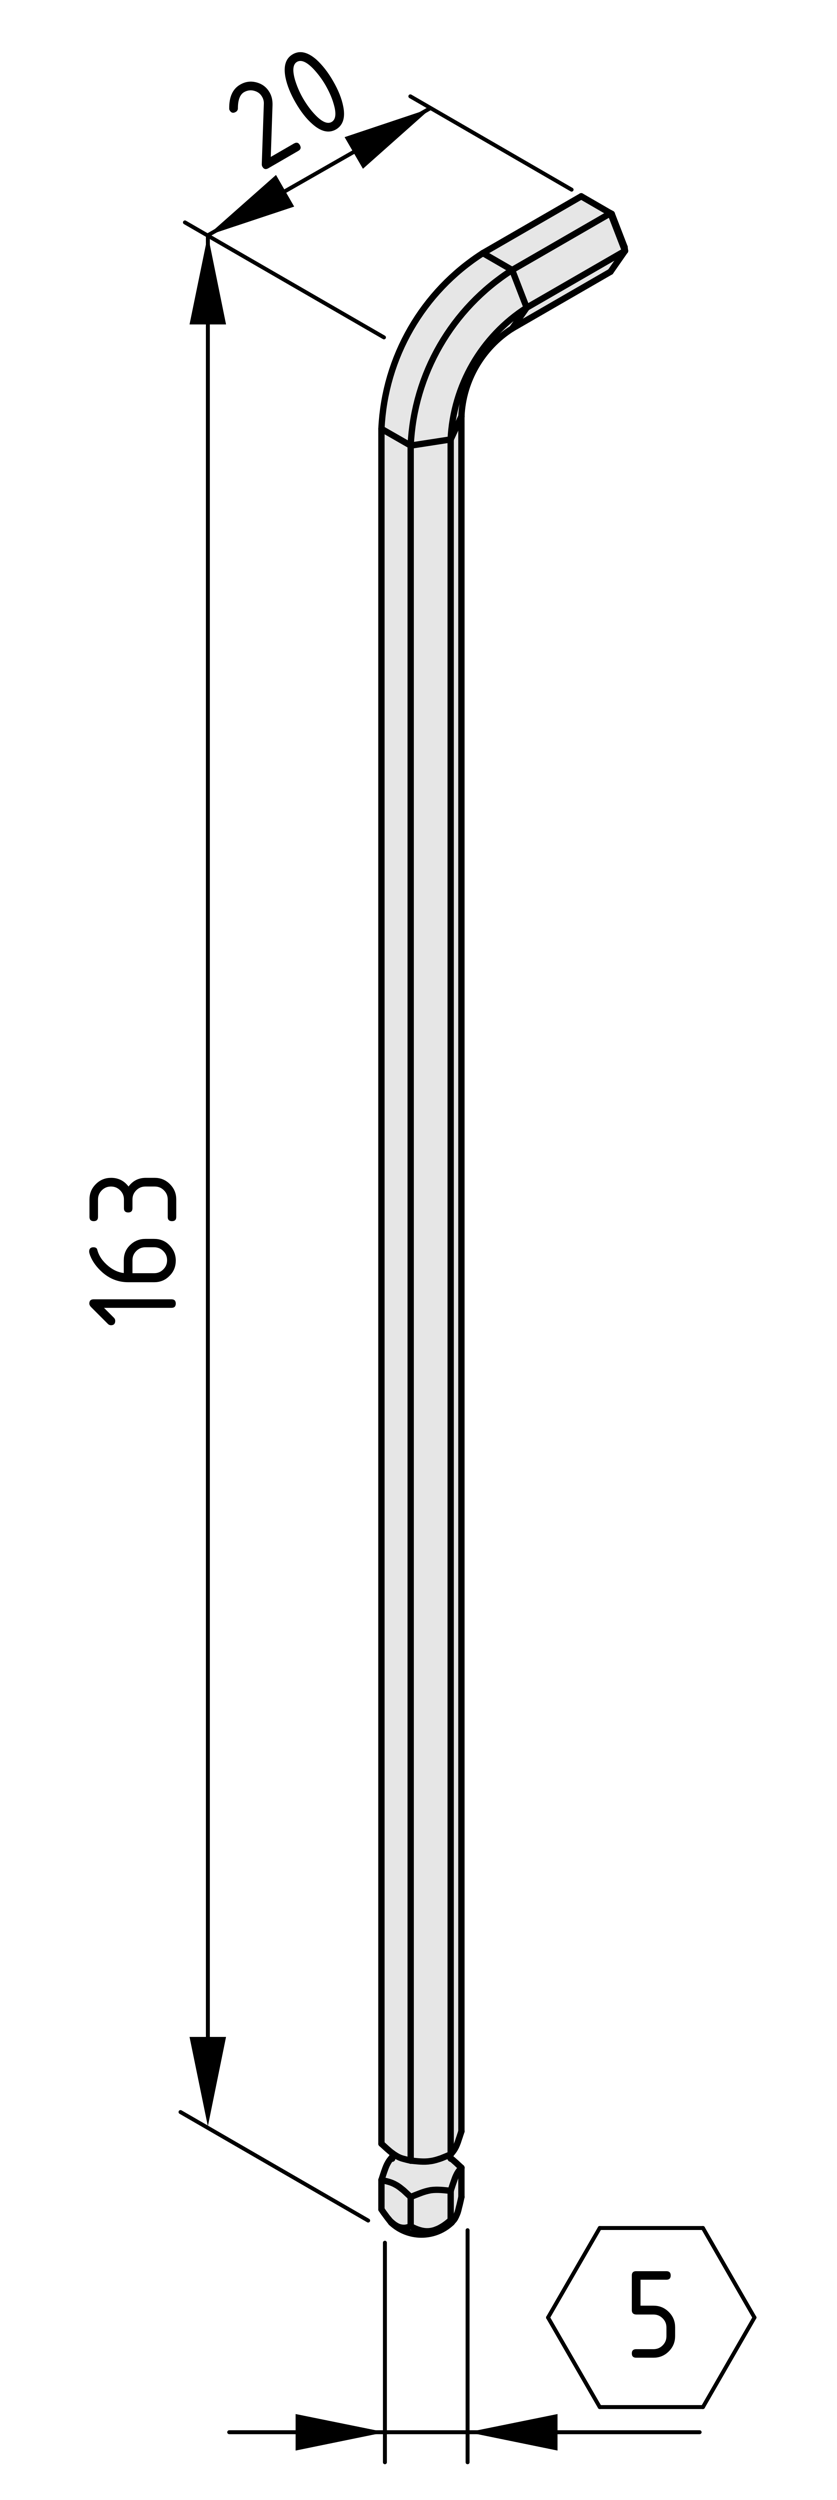 <?xml version="1.0" encoding="utf-8"?>
<!-- Generator: Adobe Illustrator 19.2.1, SVG Export Plug-In . SVG Version: 6.00 Build 0)  -->
<svg version="1.1" xmlns="http://www.w3.org/2000/svg" xmlns:xlink="http://www.w3.org/1999/xlink" x="0px" y="0px"
	 viewBox="0 0 52.95 158.04" style="enable-background:new 0 0 52.95 158.04;" xml:space="preserve">
<style type="text/css">
	.st0{fill:none;stroke:#000000;stroke-width:0.25;stroke-linecap:round;stroke-miterlimit:10;}
	.st1{fill:none;stroke:#000000;stroke-width:0.25;stroke-linecap:round;}
	.st2{fill:#E6E6E6;}
	.st3{fill:none;stroke:#000000;stroke-width:0.4;stroke-linecap:round;stroke-linejoin:round;stroke-miterlimit:10;}
</style>
<g id="Bemaßung">
	<polygon points="13.14,14.88 18.61,13.06 17.46,11.06 	"/>
	<line class="st0" x1="24.29" y1="21.33" x2="11.7" y2="14.06"/>
	<line class="st0" x1="27.22" y1="6.84" x2="13.14" y2="14.88"/>
	<polygon points="13.15,14.86 11.99,20.51 14.3,20.51 	"/>
	<line class="st0" x1="13.15" y1="131.59" x2="13.15" y2="14.94"/>
	<g id="SOLID_2_">
		<polygon points="13.15,134.42 14.3,128.77 11.99,128.77 		"/>
	</g>
	<line class="st0" x1="23.29" y1="140.38" x2="11.42" y2="133.52"/>
	<polygon points="24.37,153.76 18.7,152.61 18.7,154.92 	"/>
	<line class="st0" x1="24.35" y1="153.76" x2="14.5" y2="153.76"/>
	<g id="SOLID_5_">
		<polygon points="29.6,153.76 35.27,154.92 35.27,152.61 		"/>
	</g>
	<line class="st0" x1="24.35" y1="141.78" x2="24.35" y2="155.66"/>
	<line class="st0" x1="29.58" y1="140.99" x2="29.58" y2="155.66"/>
	<g id="LINE_40_">
		<line class="st0" x1="24.35" y1="153.76" x2="29.58" y2="153.76"/>
	</g>
	<g id="LINE_41_">
		<line class="st0" x1="29.58" y1="153.76" x2="44.26" y2="153.76"/>
	</g>
	<polygon points="27.27,6.84 21.8,8.67 22.96,10.67 	"/>
	<line class="st0" x1="36.16" y1="11.99" x2="25.96" y2="6.09"/>
	<g>
		<line class="st1" x1="34.67" y1="146.51" x2="37.94" y2="152.17"/>
		<g id="LINE_87_">
			<line class="st1" x1="37.94" y1="152.17" x2="44.47" y2="152.17"/>
		</g>
		<g id="LINE_86_">
			<line class="st1" x1="44.47" y1="152.17" x2="47.73" y2="146.51"/>
		</g>
		<g id="LINE_85_">
			<line class="st1" x1="47.73" y1="146.51" x2="44.47" y2="140.85"/>
		</g>
		<g id="LINE_66_">
			<line class="st1" x1="44.47" y1="140.85" x2="37.94" y2="140.85"/>
		</g>
		<line class="st1" x1="37.94" y1="140.85" x2="34.67" y2="146.51"/>
	</g>
	<g>
		<path d="M39.97,146.04v-2.19c0-0.18,0.09-0.27,0.27-0.27h1.92c0.18,0,0.27,0.09,0.27,0.27c0,0.18-0.09,0.27-0.27,0.27h-1.64v1.64
			h0.82c0.38,0,0.7,0.13,0.97,0.4s0.4,0.59,0.4,0.97v0.55c0,0.38-0.13,0.7-0.4,0.97c-0.27,0.27-0.59,0.4-0.97,0.4h-1.1
			c-0.18,0-0.27-0.09-0.27-0.27c0-0.18,0.09-0.27,0.27-0.27h1.1c0.23,0,0.42-0.08,0.58-0.24s0.24-0.35,0.24-0.58v-0.55
			c0-0.23-0.08-0.42-0.24-0.58c-0.16-0.16-0.35-0.24-0.58-0.24h-1.1C40.06,146.31,39.97,146.22,39.97,146.04z"/>
	</g>
	<g>
		<path d="M15.19,5.35c0.33-0.19,0.67-0.24,1.04-0.14c0.37,0.1,0.64,0.31,0.83,0.64c0.13,0.23,0.19,0.49,0.18,0.81l-0.11,3.26
			l1.47-0.85c0.16-0.09,0.28-0.06,0.37,0.1c0.09,0.16,0.06,0.28-0.1,0.37l-1.9,1.1c-0.16,0.09-0.28,0.06-0.37-0.1
			c-0.03-0.05-0.04-0.1-0.04-0.16l0.13-3.8c0.01-0.17-0.03-0.33-0.11-0.46c-0.11-0.2-0.28-0.32-0.5-0.38
			c-0.22-0.06-0.43-0.03-0.63,0.08c-0.27,0.15-0.4,0.5-0.4,1.03c0,0.1-0.05,0.18-0.14,0.23c-0.16,0.09-0.28,0.06-0.38-0.1
			c-0.02-0.04-0.03-0.07-0.03-0.11C14.49,6.14,14.71,5.63,15.19,5.35z"/>
		<path d="M21.07,5.12c0.33,0.57,0.54,1.09,0.64,1.59c0.15,0.72-0.01,1.21-0.45,1.47c-0.45,0.26-0.95,0.15-1.5-0.34
			c-0.38-0.33-0.73-0.78-1.06-1.35c-0.33-0.57-0.54-1.1-0.64-1.59c-0.14-0.72,0.01-1.21,0.46-1.47c0.45-0.26,0.95-0.14,1.5,0.34
			C20.39,4.11,20.75,4.56,21.07,5.12z M20.6,5.4C20.37,5,20.11,4.66,19.83,4.36c-0.43-0.45-0.78-0.6-1.04-0.45
			c-0.26,0.15-0.3,0.53-0.13,1.13c0.12,0.4,0.29,0.8,0.51,1.18c0.23,0.39,0.48,0.74,0.77,1.04c0.43,0.45,0.78,0.6,1.04,0.45
			c0.26-0.15,0.31-0.53,0.13-1.13C21,6.18,20.82,5.79,20.6,5.4z"/>
	</g>
	<g>
		<path d="M6.58,82.68l0.63,0.63c0.05,0.05,0.08,0.12,0.08,0.19c0,0.18-0.09,0.28-0.27,0.28c-0.07,0-0.14-0.03-0.19-0.08l-1.07-1.07
			c-0.07-0.07-0.11-0.15-0.11-0.22c0-0.18,0.09-0.27,0.27-0.27h4.93c0.18,0,0.27,0.09,0.27,0.27c0,0.18-0.09,0.27-0.27,0.27H6.58z"
			/>
		<path d="M5.64,79.12c0-0.18,0.09-0.27,0.27-0.27c0.14,0,0.21,0.05,0.24,0.14c0.1,0.41,0.35,0.76,0.73,1.07
			c0.3,0.24,0.62,0.38,0.95,0.42v-0.8c0-0.39,0.13-0.71,0.4-0.97c0.27-0.26,0.59-0.39,0.97-0.39h0.55c0.38,0,0.71,0.13,0.97,0.4
			s0.4,0.59,0.4,0.97c0,0.38-0.13,0.71-0.4,0.97c-0.26,0.27-0.59,0.4-0.96,0.4H8.11c-0.62,0-1.16-0.21-1.63-0.62
			c-0.36-0.32-0.62-0.67-0.77-1.05C5.66,79.26,5.64,79.17,5.64,79.12z M8.38,80.49h1.37c0.23,0,0.42-0.08,0.58-0.24
			c0.16-0.16,0.24-0.35,0.24-0.58c0-0.23-0.08-0.42-0.24-0.58c-0.16-0.16-0.35-0.24-0.58-0.24H9.2c-0.23,0-0.42,0.08-0.58,0.24
			c-0.16,0.16-0.24,0.35-0.24,0.58V80.49z"/>
		<path d="M8.38,75.83v0.55c0,0.18-0.09,0.27-0.27,0.27c-0.18,0-0.27-0.09-0.27-0.27v-0.55c0-0.23-0.08-0.42-0.24-0.58
			c-0.16-0.16-0.35-0.24-0.58-0.24c-0.23,0-0.42,0.08-0.58,0.24c-0.16,0.16-0.24,0.35-0.24,0.58v1.1c0,0.18-0.09,0.27-0.27,0.27
			c-0.18,0-0.27-0.09-0.27-0.27v-1.1c0-0.38,0.13-0.7,0.4-0.97s0.59-0.4,0.97-0.4c0.45,0,0.82,0.18,1.1,0.55
			c0.28-0.37,0.64-0.55,1.1-0.55h0.55c0.38,0,0.7,0.13,0.97,0.4c0.27,0.27,0.4,0.59,0.4,0.97v1.1c0,0.18-0.09,0.27-0.27,0.27
			c-0.18,0-0.27-0.09-0.27-0.27v-1.1c0-0.23-0.08-0.42-0.24-0.58c-0.16-0.16-0.35-0.24-0.58-0.24H9.2c-0.23,0-0.42,0.08-0.58,0.24
			C8.46,75.41,8.38,75.6,8.38,75.83z"/>
	</g>
</g>
<g id="neue_Kontur">
	<g id="LINE_26_">
		<g id="XMLID_2_">
			<g>
				<path class="st2" d="M28.51,27.78c0.16-3.39,1.95-6.5,4.81-8.33l-0.92,1.32c-1.91,1.22-3.11,3.29-3.21,5.55L28.51,27.78z"/>
				<polygon class="st2" points="33.32,19.45 39.54,15.86 38.62,17.18 32.4,20.77 				"/>
				<path class="st2" d="M28.85,135.7c-0.12,0.25-0.23,0.36-0.34,0.5V27.78l0.68-1.46v108.42c-0.06,0.17-0.11,0.35-0.17,0.51
					C28.97,135.42,28.91,135.57,28.85,135.7z"/>
				<path class="st2" d="M29.19,138.89c-0.05,0.23-0.1,0.46-0.16,0.68c-0.02,0.1-0.05,0.21-0.08,0.3c-0.03,0.09-0.07,0.17-0.1,0.24
					c-0.03,0.07-0.06,0.12-0.09,0.17c-0.02,0.02-0.03,0.03-0.04,0.05c-0.02,0.01-0.04,0.02-0.05,0.03
					c-0.06,0.03-0.11,0.02-0.16-0.01v-1.85c0.06-0.17,0.11-0.35,0.17-0.51c0.06-0.17,0.11-0.33,0.17-0.45
					c0.12-0.26,0.23-0.37,0.34-0.5V138.89z"/>
				<path class="st2" d="M28.51,140.35c-0.18,0.16-0.37,0.31-0.58,0.43c-0.1,0.06-0.21,0.12-0.33,0.16
					c-0.11,0.05-0.23,0.08-0.35,0.1c-0.24,0.04-0.47,0.01-0.68-0.05c-0.21-0.06-0.41-0.15-0.59-0.25v-1.85
					c0.21-0.09,0.42-0.17,0.63-0.25c0.21-0.08,0.42-0.14,0.64-0.18c0.44-0.06,0.85,0,1.26,0.04V140.35z"/>
				<path class="st2" d="M25.98,138.89v1.85c-0.13,0.05-0.27,0.1-0.42,0.1c-0.08,0-0.16-0.01-0.24-0.03
					c-0.09-0.02-0.18-0.06-0.26-0.11c-0.09-0.05-0.17-0.11-0.26-0.19c-0.09-0.07-0.17-0.16-0.24-0.25
					c-0.04-0.04-0.07-0.09-0.11-0.14c-0.04-0.05-0.07-0.1-0.11-0.15c-0.08-0.1-0.14-0.2-0.21-0.3v-1.85
					c0.31,0.07,0.61,0.12,0.93,0.31c0.08,0.04,0.16,0.1,0.23,0.15c0.08,0.06,0.16,0.13,0.24,0.19
					C25.68,138.61,25.83,138.75,25.98,138.89z"/>
				<path class="st2" d="M27.89,136.45c0.2-0.08,0.4-0.16,0.59-0.24c0,0.01,0,0.02,0,0.03c-0.01,0.02-0.01,0.04,0,0.06
					c0,0.01,0,0.03,0,0.04c0,0.02,0,0.03,0.01,0.04c0,0.01,0,0.02,0,0.03c0.01,0.01,0.01,0.02,0.01,0.03c0.01,0,0.01,0.01,0.01,0.01
					c0.01,0,0.02,0,0.03,0.01c0.06,0.05,0.12,0.09,0.17,0.14c0.06,0.05,0.11,0.1,0.17,0.15c0.1,0.1,0.21,0.19,0.31,0.29
					c-0.11,0.13-0.22,0.24-0.34,0.5c-0.06,0.12-0.11,0.28-0.17,0.45c-0.06,0.16-0.11,0.34-0.17,0.51c-0.41-0.04-0.82-0.1-1.26-0.04
					c-0.22,0.04-0.43,0.1-0.64,0.18c-0.21,0.08-0.42,0.16-0.63,0.25c-0.15-0.14-0.3-0.28-0.45-0.42c-0.08-0.06-0.16-0.13-0.24-0.19
					c-0.07-0.05-0.15-0.11-0.23-0.15c-0.32-0.19-0.62-0.24-0.93-0.31c0.11-0.34,0.22-0.7,0.34-0.96c0.06-0.12,0.12-0.22,0.17-0.29
					c0.06-0.08,0.11-0.14,0.17-0.21l0.03-0.01c0.01-0.02,0.01-0.03,0.01-0.05c0-0.02,0-0.03,0-0.05c0-0.02-0.01-0.03-0.01-0.04
					c0-0.02,0-0.03-0.01-0.04c0-0.01,0-0.02,0-0.03c-0.01-0.01-0.01-0.01-0.01-0.02c0.08,0.06,0.16,0.11,0.24,0.16
					c0.16,0.1,0.31,0.16,0.47,0.2c0.15,0.04,0.3,0.08,0.45,0.11c0.42,0.04,0.83,0.1,1.26,0.03
					C27.47,136.59,27.68,136.52,27.89,136.45z"/>
				<path class="st2" d="M25.98,28.17v108.42c-0.15-0.03-0.3-0.07-0.45-0.11c-0.16-0.04-0.31-0.1-0.47-0.2
					c-0.08-0.05-0.16-0.1-0.24-0.16c-0.23-0.17-0.46-0.39-0.69-0.6V27.11L25.98,28.17z"/>
				<path class="st2" d="M28.48,136.21c-0.19,0.08-0.39,0.16-0.59,0.24c-0.21,0.07-0.42,0.14-0.65,0.17
					c-0.43,0.07-0.84,0.01-1.26-0.03V28.17l2.53-0.39V136.2C28.5,136.2,28.49,136.21,28.48,136.21z"/>
				<path class="st2" d="M25.98,28.17c0.21-4.52,2.6-8.66,6.42-11.1l0.92,2.38c-2.86,1.83-4.65,4.94-4.81,8.33L25.98,28.17z"/>
				<path class="st2" d="M32.4,17.07c-3.82,2.44-6.21,6.58-6.42,11.1l-1.85-1.06c0.21-4.53,2.6-8.67,6.42-11.11L32.4,17.07z"/>
				<polygon class="st2" points="38.62,13.48 32.4,17.07 30.55,16 36.77,12.41 				"/>
				<polygon class="st2" points="32.4,17.07 38.62,13.48 39.54,15.86 33.32,19.45 				"/>
			</g>
			<g>
				<path class="st3" d="M24.82,136.12c0,0.01,0,0.01,0.01,0.02c0,0.01,0,0.02,0,0.03c0.01,0.01,0.01,0.02,0.01,0.04
					c0,0.01,0.01,0.02,0.01,0.04c0,0.02,0,0.03,0,0.05c0,0.02,0,0.03-0.01,0.05c0,0.01,0,0.03-0.01,0.04c0,0.01,0,0.02,0,0.03
					c-0.01,0.01-0.01,0.01-0.01,0.02c0,0.01-0.01,0.01-0.01,0.02c0,0,0,0,0,0.01c-0.01,0-0.01,0-0.01,0"/>
				<path class="st3" d="M28.52,136.47c0,0,0,0,0-0.01c-0.01,0-0.01,0-0.01-0.01c0,0,0-0.01-0.01-0.01c0-0.01,0-0.02-0.01-0.03
					c0-0.01,0-0.02,0-0.03c-0.01-0.01-0.01-0.02-0.01-0.04c0-0.01,0-0.03,0-0.04c-0.01-0.02-0.01-0.04,0-0.06c0-0.01,0-0.02,0-0.03"
					/>
				<line class="st3" x1="24.56" y1="140.26" x2="24.75" y2="140.51"/>
				<line class="st3" x1="28.57" y1="140.51" x2="28.72" y2="140.33"/>
				<path class="st3" d="M33.32,19.45c-2.86,1.83-4.65,4.94-4.81,8.33"/>
				<path class="st3" d="M32.4,17.07c-3.82,2.44-6.21,6.58-6.42,11.1"/>
				<path class="st3" d="M30.55,16c-3.82,2.44-6.21,6.58-6.42,11.11"/>
				<path class="st3" d="M32.4,20.77c-1.91,1.22-3.11,3.29-3.21,5.55"/>
				<line class="st3" x1="25.98" y1="28.17" x2="25.98" y2="136.59"/>
				<line class="st3" x1="28.51" y1="27.78" x2="28.51" y2="136.2"/>
				<path class="st3" d="M28.51,136.2c-0.01,0-0.02,0.01-0.03,0.01c-0.19,0.08-0.39,0.16-0.59,0.24c-0.21,0.07-0.42,0.14-0.65,0.17
					c-0.43,0.07-0.84,0.01-1.26-0.03"/>
				<line class="st3" x1="32.4" y1="17.07" x2="38.62" y2="13.48"/>
				<line class="st3" x1="39.54" y1="15.86" x2="38.62" y2="13.48"/>
				<line class="st3" x1="33.32" y1="19.45" x2="39.54" y2="15.86"/>
				<line class="st3" x1="24.13" y1="27.11" x2="24.13" y2="135.52"/>
				<path class="st3" d="M25.98,136.59c-0.15-0.03-0.3-0.07-0.45-0.11c-0.16-0.04-0.31-0.1-0.47-0.2c-0.08-0.05-0.16-0.1-0.24-0.16
					c-0.23-0.17-0.46-0.39-0.69-0.6"/>
				<line class="st3" x1="30.55" y1="16" x2="36.77" y2="12.41"/>
				<line class="st3" x1="38.62" y1="13.48" x2="36.77" y2="12.41"/>
				<line class="st3" x1="29.19" y1="26.32" x2="29.19" y2="134.74"/>
				<path class="st3" d="M29.19,134.74c-0.06,0.17-0.11,0.35-0.17,0.51c-0.05,0.17-0.11,0.32-0.17,0.45
					c-0.12,0.25-0.23,0.36-0.34,0.5"/>
				<line class="st3" x1="38.62" y1="17.18" x2="39.54" y2="15.86"/>
				<line class="st3" x1="32.4" y1="20.77" x2="38.62" y2="17.18"/>
				<line class="st3" x1="38.7" y1="13.52" x2="39.51" y2="15.62"/>
				<line class="st3" x1="39.51" y1="15.62" x2="39.54" y2="15.86"/>
				<line class="st3" x1="38.62" y1="13.48" x2="38.7" y2="13.52"/>
				<path class="st3" d="M29.19,137.04c-0.1-0.1-0.21-0.19-0.31-0.29c-0.06-0.05-0.11-0.1-0.17-0.15c-0.05-0.05-0.11-0.09-0.17-0.14
					c-0.01-0.01-0.02-0.01-0.03-0.01l-0.01-0.01"/>
				<path class="st3" d="M28.51,138.5c0.06-0.17,0.11-0.35,0.17-0.51c0.06-0.17,0.11-0.33,0.17-0.45c0.12-0.26,0.23-0.37,0.34-0.5"
					/>
				<path class="st3" d="M25.98,138.89c0.21-0.09,0.42-0.17,0.63-0.25c0.21-0.08,0.42-0.14,0.64-0.18c0.44-0.06,0.85,0,1.26,0.04"/>
				<path class="st3" d="M24.13,137.82c0.31,0.07,0.61,0.12,0.93,0.31c0.08,0.04,0.16,0.1,0.23,0.15c0.08,0.06,0.16,0.13,0.24,0.19
					c0.15,0.14,0.3,0.28,0.45,0.42"/>
				<path class="st3" d="M24.81,136.36c-0.06,0.07-0.11,0.13-0.17,0.21c-0.05,0.07-0.11,0.17-0.17,0.29
					c-0.12,0.26-0.23,0.62-0.34,0.96"/>
				<line class="st3" x1="24.84" y1="136.35" x2="24.81" y2="136.36"/>
				<line class="st3" x1="25.98" y1="138.89" x2="25.98" y2="140.74"/>
				<line class="st3" x1="28.51" y1="138.5" x2="28.51" y2="140.35"/>
				<path class="st3" d="M28.51,140.35c-0.18,0.16-0.37,0.31-0.58,0.43c-0.1,0.06-0.21,0.12-0.33,0.16
					c-0.11,0.05-0.23,0.08-0.35,0.1c-0.24,0.04-0.47,0.01-0.68-0.05c-0.21-0.06-0.41-0.15-0.59-0.25"/>
				<line class="st3" x1="24.13" y1="137.82" x2="24.13" y2="139.67"/>
				<path class="st3" d="M24.13,139.67c0.07,0.1,0.13,0.2,0.21,0.3c0.04,0.05,0.07,0.1,0.11,0.15c0.04,0.05,0.07,0.1,0.11,0.14
					c0.07,0.09,0.15,0.18,0.24,0.25c0.09,0.08,0.17,0.14,0.26,0.19c0.08,0.05,0.17,0.09,0.26,0.11c0.08,0.02,0.16,0.03,0.24,0.03
					c0.15,0,0.29-0.05,0.42-0.1"/>
				<line class="st3" x1="29.19" y1="137.04" x2="29.19" y2="138.89"/>
				<path class="st3" d="M29.19,138.89c-0.05,0.23-0.1,0.46-0.16,0.68c-0.02,0.1-0.05,0.21-0.08,0.3c-0.03,0.09-0.07,0.17-0.1,0.24
					c-0.03,0.07-0.06,0.12-0.09,0.17c-0.02,0.02-0.03,0.03-0.04,0.05c-0.02,0.01-0.04,0.02-0.05,0.03
					c-0.06,0.03-0.11,0.02-0.16-0.01"/>
				<path class="st3" d="M24.75,140.51c1.08,1.01,2.75,1.01,3.82,0"/>
				<line class="st3" x1="25.98" y1="28.17" x2="28.51" y2="27.78"/>
				<line class="st3" x1="32.4" y1="17.07" x2="33.32" y2="19.45"/>
				<line class="st3" x1="24.13" y1="27.11" x2="25.98" y2="28.17"/>
				<line class="st3" x1="30.55" y1="16" x2="32.4" y2="17.07"/>
				<line class="st3" x1="28.51" y1="27.78" x2="29.19" y2="26.32"/>
				<line class="st3" x1="33.32" y1="19.45" x2="32.4" y2="20.77"/>
			</g>
		</g>
	</g>
</g>
</svg>
